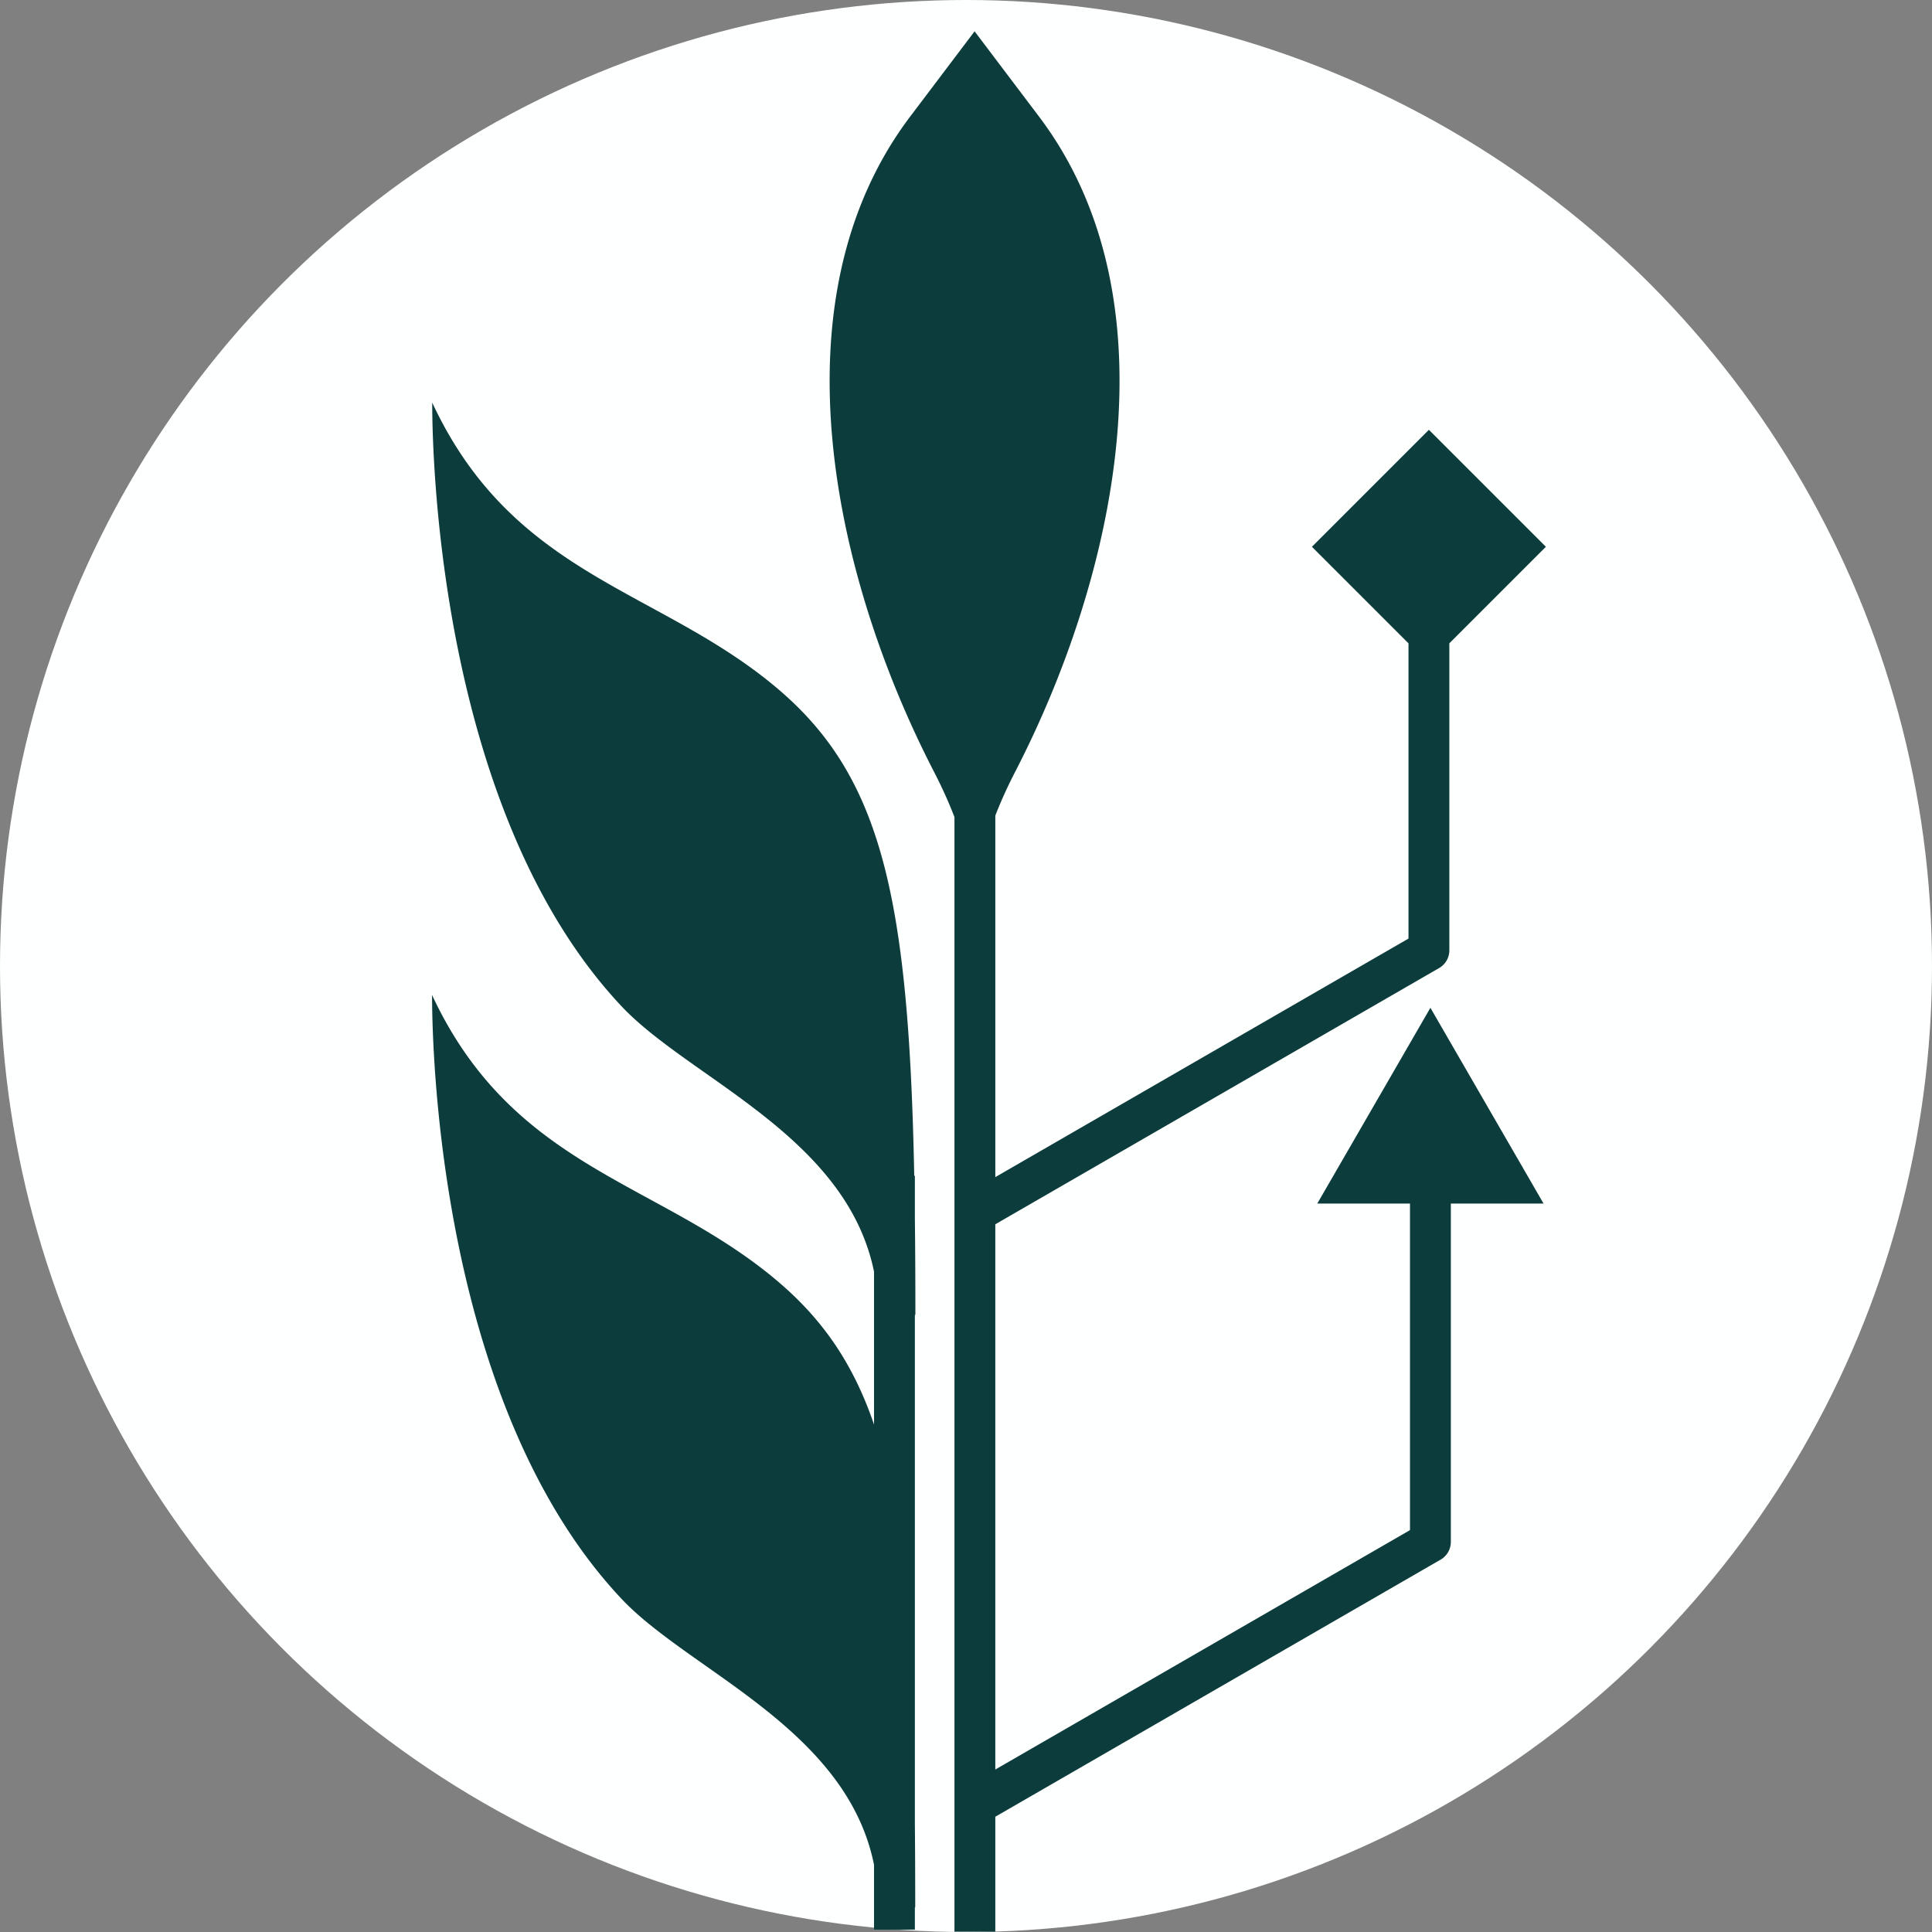 <?xml version="1.0" encoding="UTF-8" standalone="no"?>
<!-- Created with Inkscape (http://www.inkscape.org/) -->

<svg
   width="216.008mm"
   height="216.008mm"
   viewBox="0 0 216.008 216.008"
   version="1.1"
   id="svg1"
   xml:space="preserve"
   xmlns="http://www.w3.org/2000/svg"
   xmlns:svg="http://www.w3.org/2000/svg"><rect x="0" y="0" width="216.008" height="216.008" fill="#808080" stroke="none"/><defs
     id="defs1" /><g
     id="layer1"
     transform="translate(86.308,27.306)"><g
       id="layer1-0"
       transform="translate(-69.232,-68.259)"><circle
         style="fill:#feffff;fill-opacity:1;stroke:none;stroke-width:1.723;stroke-linecap:round;paint-order:markers fill stroke"
         id="path1"
         cx="90.928"
         cy="148.957"
         r="108.004" /><path
         id="path11"
         style="fill:#0c3c3c;fill-opacity:1;stroke-width:2.029"
         d="m 91.888,44.454 -7.197,9.525 c -15.521,20.541 -8.549,51.535 2.638,73.221 0.877,1.699 1.655,3.407 2.309,5.11 V 256.928 h 4.567 v -12.854 l 49.788,-28.746 a 2.284,2.284 0 0 0 1.142,-1.978 v -37.831 h 10.368 l -12.652,-21.888 -12.649,21.888 h 10.365 v 36.511 l -46.363,26.767 v -60.962 l 49.622,-28.65 a 2.284,2.284 0 0 0 1.142,-1.977 v -34.326 l 10.795,-10.795 -13.08,-13.079 -13.079,13.079 10.797,10.797 v 33.007 l -46.196,26.671 v -40.425 c 0.641,-1.646 1.396,-3.296 2.243,-4.938 11.187,-21.686 18.157,-52.68 2.637,-73.221 z m -60.641,41.51 c 0,7.008 1.042,46.055 21.15,67.477 7.598,8.094 25.146,14.5 28.248,29.693 v 17.096 C 78.356,193.503 74.979,188.577 70.028,184.337 56.805,173.011 40.384,171.838 31.231,152.202 c 0,7.008 1.042,46.054 21.15,67.476 7.611,8.108 25.207,14.523 28.264,29.773 v 7.248 h 4.567 v -2.495 l 0.039,5.2e-4 c 0,-3.249 -0.012,-6.344 -0.039,-9.295 v -56.943 l 0.056,5.1e-4 c 0,-3.822 -0.016,-7.432 -0.056,-10.844 v -4.71 h -0.072 C 84.536,141.414 81.507,127.918 70.044,118.099 56.821,106.773 40.4,105.6 31.247,85.964 Z" /></g></g><style
     type="text/css"
     id="style1">
	.st0{fill:#000000;}
</style></svg>
